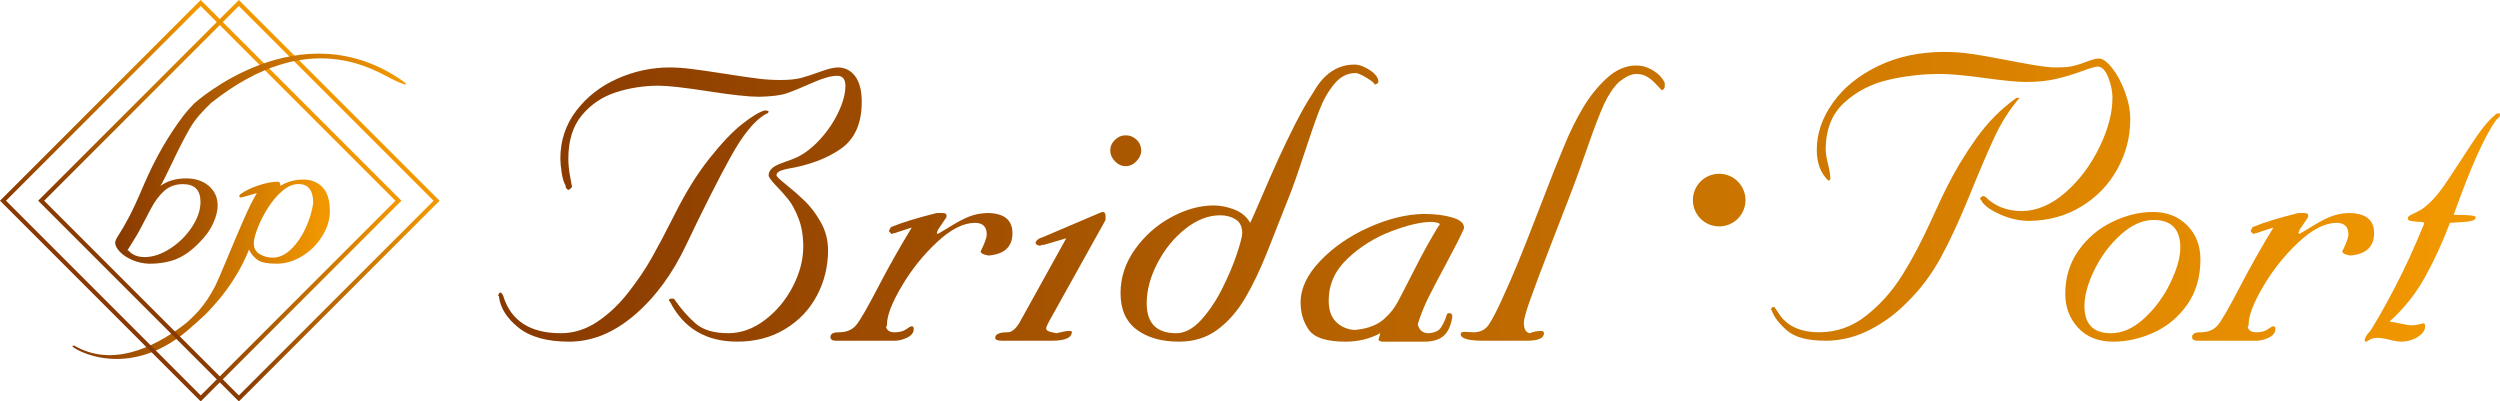 <?xml version="1.0" encoding="UTF-8"?><svg id="_レイヤー_2" xmlns="http://www.w3.org/2000/svg" xmlns:xlink="http://www.w3.org/1999/xlink" viewBox="0 0 228.237 36.648"><defs><style>.cls-1{fill:url(#linear-gradient-5);}.cls-2{fill:url(#linear-gradient-4);}.cls-3{fill:url(#linear-gradient-3);}.cls-4{fill:url(#linear-gradient-2);}.cls-5{fill:url(#linear-gradient);}</style><linearGradient id="linear-gradient" x1="1445.471" y1="108.965" x2="1628.237" y2="108.965" gradientTransform="translate(-1400 -91)" gradientUnits="userSpaceOnUse"><stop offset="0" stop-color="#883900"/><stop offset=".969" stop-color="#f19700"/></linearGradient><linearGradient id="linear-gradient-2" x1="6.615" y1="24.582" x2="30.114" y2="24.582" gradientTransform="matrix(1,0,0,1,0,0)" xlink:href="#linear-gradient"/><linearGradient id="linear-gradient-3" x1="3400.63" y1="-4447.959" x2="3426.544" y2="-4447.959" gradientTransform="translate(749.729 5577.223) rotate(-45)" xlink:href="#linear-gradient"/><linearGradient id="linear-gradient-4" x1="3403.093" y1="-4445.497" x2="3429.007" y2="-4445.497" gradientTransform="translate(749.729 5577.223) rotate(-45)" xlink:href="#linear-gradient"/><linearGradient id="linear-gradient-5" x1="10.514" y1="14.485" x2="37.071" y2="14.485" gradientTransform="matrix(1,0,0,1,0,0)" xlink:href="#linear-gradient"/></defs><g id="text_a"><path class="cls-5" d="M69.911,10.414c-1.009.564-2.078,1.868-3.208,3.913-1.13,2.045-2.481,4.717-4.052,8.015-1.252,2.658-2.825,4.798-4.72,6.418-1.895,1.621-3.882,2.432-5.961,2.432-2.024,0-3.569-.428-4.636-1.283-1.068-.856-1.661-1.795-1.779-2.818,0-.014-.005-.031-.016-.052-.01-.021-.033-.031-.068-.031.063-.201.122-.301.177-.301.111,0,.209.1.292.301.695,2.275,2.448,3.413,5.257,3.413,1.161,0,2.26-.341,3.297-1.022,1.036-.682,1.985-1.573,2.848-2.672.862-1.1,1.589-2.175,2.18-3.225.591-1.051,1.276-2.348,2.055-3.893,1.001-2.01,2.062-3.722,3.182-5.134,1.119-1.413,2.128-2.47,3.025-3.174.897-.702,1.578-1.109,2.044-1.22.167,0,.282.027.344.084,0,.111-.087.195-.26.251ZM60.085,7.826c-1.321,0-2.603.2-3.843.599-1.241.4-2.278,1.093-3.109,2.082-.831.99-1.246,2.314-1.246,3.972,0,.521.055,1.08.167,1.676.111.597.167.878.167.844,0,.118-.111.232-.334.343-.174-.084-.261-.226-.261-.428-.153-.243-.27-.629-.349-1.157-.08-.528-.12-.955-.12-1.282,0-1.64.485-3.096,1.455-4.369.97-1.272,2.223-2.248,3.76-2.929,1.537-.681,3.13-1.021,4.777-1.021.57,0,1.224.045,1.961.136.737.09,1.792.243,3.166.458,1.373.216,2.382.362,3.025.438.643.077,1.288.115,1.935.115.8,0,1.432-.063,1.899-.188.466-.125,1.052-.316,1.757-.573.706-.258,1.24-.386,1.601-.386.647,0,1.172.265,1.575.797.403.531.605,1.318.605,2.36,0,1.96-.64,3.386-1.919,4.279-1.28.892-2.921,1.502-4.923,1.829-.111.028-.24.062-.386.104-.146.041-.275.1-.386.173-.111.073-.167.179-.167.318,0,.09.295.372.887.845.591.473,1.155.967,1.69,1.482.536.515,1.024,1.164,1.466,1.946.442.783.662,1.637.662,2.562,0,1.482-.339,2.861-1.017,4.138-.678,1.277-1.648,2.296-2.91,3.057-1.262.762-2.717,1.143-4.365,1.143-2.858,0-4.91-1.224-6.154-3.673l-.083-.083c0-.117.087-.176.261-.176.167,0,.25.028.25.082.598.863,1.238,1.592,1.919,2.187.682.595,1.679.892,2.994.892,1.168,0,2.282-.402,3.343-1.206,1.06-.804,1.909-1.821,2.545-3.052.636-1.231.954-2.446.954-3.642,0-.988-.146-1.853-.438-2.594-.292-.741-.596-1.308-.912-1.701-.317-.393-.698-.821-1.142-1.283-.445-.463-.668-.771-.668-.924,0-.202.063-.376.188-.522.125-.146.276-.266.454-.36.177-.094.407-.192.688-.293.282-.1.534-.193.756-.276.815-.284,1.605-.815,2.367-1.592.763-.777,1.38-1.642,1.851-2.596.47-.953.705-1.804.705-2.554,0-.601-.254-.903-.762-.903-.55,0-1.321.221-2.314.663-.992.442-1.755.753-2.288.936-.532.183-1.366.288-2.501.316-.946,0-2.503-.168-4.673-.506-2.17-.338-3.689-.506-4.558-.506Z"/><path class="cls-5" d="M85.515,19.446h.511c.257,0,.386.07.386.209v.166l-.813,1.2c.028,0,0,.086-.084.261.056,0,.084.027.084.083.25-.139.675-.392,1.273-.761.598-.369,1.135-.647,1.611-.834.476-.188,1.01-.296,1.601-.323,1.565,0,2.347.612,2.347,1.836,0,1.245-.727,1.926-2.18,2.045-.48-.077-.72-.206-.72-.386.369-.737.553-1.248.553-1.534,0-.709-.358-1.063-1.074-1.063-1.05,0-2.205.586-3.463,1.757-1.258,1.172-2.334,2.516-3.228,4.032-.894,1.516-1.341,2.673-1.341,3.473.035,0,.007.087-.083.261.097.313.354.469.772.469.452,0,.805-.092,1.058-.276.254-.185.426-.276.517-.276.118,0,.177.083.177.25,0,.327-.197.588-.589.782-.393.195-.781.292-1.163.292h-5.341c-.341,0-.511-.115-.511-.344,0-.285.254-.428.761-.428.695,0,1.224-.217,1.585-.651.362-.435,1.029-1.589,2.003-3.464.974-1.874,1.999-3.69,3.077-5.45l-1.575.511c-.056,0-.143.027-.261.083-.014,0-.097-.087-.25-.261.097-.285.209-.428.334-.428.862-.362,2.204-.772,4.026-1.231Z"/><path class="cls-5" d="M100.379,19.446c.007,0,.049-.016.125-.047.077-.032.136-.047.177-.047.167,0,.25.129.25.386v.344l-5.163,9.273c-.104.181-.192.379-.261.595,0,.111.048.195.146.25.097.056.217.1.36.131.142.03.287.06.433.088.577-.14.963-.209,1.158-.209.167,0,.251.028.251.083,0,.542-.612.814-1.836.814h-4.527c-.424,0-.636-.087-.636-.261,0-.341.383-.511,1.148-.511.341,0,.685-.27,1.033-.813l4.308-7.771-2.003.594c-.174,0-.303.028-.386.084-.202,0-.344-.084-.428-.251.077-.243.288-.413.636-.511l5.216-2.222ZM102.768,12.353c.389,0,.723.136,1.001.407.278.272.418.605.418,1.001,0,.334-.144.652-.433.955-.288.302-.617.454-.986.454-.376,0-.704-.152-.986-.454-.282-.303-.422-.621-.422-.955,0-.382.142-.712.427-.991.285-.278.612-.417.981-.417Z"/><path class="cls-5" d="M114.138,20.343c.139-.279.492-1.078,1.059-2.399.567-1.321,1.069-2.463,1.508-3.427.438-.963.942-2.009,1.512-3.14.57-1.129,1.133-2.115,1.69-2.957.945-1.683,2.197-2.524,3.755-2.524.417,0,.885.17,1.403.511.518.341.777.699.777,1.074,0,.091-.115.174-.344.251,0-.125-.243-.334-.73-.626-.487-.292-.828-.438-1.022-.438-.73,0-1.369.325-1.914.976-.546.65-.998,1.434-1.356,2.351-.358.918-.838,2.295-1.44,4.131-.602,1.836-1.069,3.154-1.403,3.953-.64,1.634-1.284,3.27-1.935,4.908-.65,1.637-1.329,3.052-2.034,4.245-.706,1.192-1.549,2.151-2.53,2.874-.98.723-2.145,1.085-3.494,1.085-1.599,0-2.889-.366-3.87-1.1-.98-.734-1.471-1.848-1.471-3.343,0-1.419.438-2.746,1.314-3.979.876-1.235,1.977-2.212,3.301-2.932,1.325-.72,2.62-1.079,3.886-1.079.619,0,1.248.123,1.888.371.64.246,1.123.651,1.45,1.215ZM113.408,21.282c0-.584-.2-1.002-.6-1.252-.4-.251-.871-.375-1.413-.375-1.071,0-2.126.408-3.166,1.225-1.04.817-1.89,1.859-2.551,3.124-.66,1.266-.991,2.494-.991,3.683,0,1.822.897,2.733,2.692,2.733.772,0,1.519-.391,2.242-1.174.723-.782,1.366-1.729,1.93-2.842.563-1.112,1.013-2.169,1.351-3.171.337-1.001.506-1.651.506-1.95Z"/><path class="cls-5" d="M129.938,19.53c1.023,0,1.898.106,2.625.317.727.213,1.091.52,1.091.924v.083c-.306.703-.838,1.756-1.596,3.161-.758,1.404-1.316,2.469-1.674,3.192-.358.723-.676,1.524-.954,2.399.132.542.459.814.98.814.542-.035.916-.199,1.121-.49.205-.292.388-.681.548-1.168,0-.118.084-.177.25-.177.174,0,.261.114.261.344-.125.8-.389,1.377-.793,1.731-.403.355-.994.532-1.773.532h-3.849c-.112,0-.223-.056-.334-.167.111-.348.167-.549.167-.605-.954.514-2.009.772-3.165.772-1.72,0-2.834-.356-3.343-1.069-.509-.713-.762-1.553-.762-2.52,0-1.265.593-2.522,1.78-3.771,1.186-1.248,2.66-2.268,4.42-3.061,1.76-.793,3.427-1.206,5-1.241ZM131.266,20.353c-.202-.062-.39-.094-.564-.094-.967,0-2.202.289-3.708.865-1.506.577-2.83,1.407-3.974,2.49-1.144,1.084-1.716,2.359-1.716,3.824,0,.848.221,1.494.662,1.939.441.444,1.007.695,1.695.749,1.286-.111,2.253-.51,2.9-1.198.417-.382.781-.863,1.09-1.443.309-.58.822-1.577,1.539-2.99.716-1.414,1.436-2.711,2.159-3.891.056,0,.083-.028.083-.084,0-.111-.056-.166-.167-.166Z"/><path class="cls-5" d="M149.374,5.98c.535,0,1.052.151,1.55.454.496.302.849.68,1.058,1.132v.344c0,.14-.087.251-.261.335-.202-.216-.419-.444-.652-.684-.234-.24-.484-.434-.752-.584-.267-.149-.583-.225-.944-.225-.432,0-.956.244-1.575.731-.522.521-.977,1.205-1.366,2.05-.39.844-.897,2.169-1.523,3.974-.627,1.805-1.144,3.229-1.554,4.271-.146.383-.701,1.815-1.664,4.298-.963,2.483-1.632,4.26-2.007,5.33-.376,1.07-.564,1.749-.564,2.034,0,.598.184.926.553.981.292-.14.636-.209,1.033-.209.166,0,.25.069.25.209,0,.458-.525.688-1.575.688h-3.932c-1.398,0-2.096-.202-2.096-.605,0-.139.114-.209.344-.209.076,0,.222.007.438.021.216.014.369.02.459.02.57-.02,1.003-.241,1.299-.662.295-.421.704-1.198,1.225-2.331.563-1.231,1.069-2.394,1.517-3.489.449-1.096,1.055-2.632,1.82-4.61.765-1.979,1.258-3.249,1.481-3.813.14-.348.445-1.095.918-2.243.472-1.148,1.017-2.246,1.633-3.295.615-1.05,1.345-1.965,2.19-2.744.845-.778,1.744-1.168,2.697-1.168Z"/><path class="cls-5" d="M159.355,18.267c0,1.329-1.072,2.401-2.402,2.401s-2.401-1.072-2.401-2.401,1.073-2.402,2.401-2.402c1.376,0,2.402,1.119,2.402,2.402Z"/><path class="cls-5" d="M184.104,8.932h.083c.069,0,.114.004.136.015.021.011.031.019.031.026,0,.035-.01.057-.031.067-.021.011-.038.016-.053.016-.855,1.023-1.578,2.166-2.169,3.432-.591,1.265-1.352,3.044-2.284,5.335-.933,2.292-1.815,4.197-2.65,5.716-.834,1.52-1.829,2.846-2.982,3.979-1.037,1.078-2.203,1.946-3.501,2.603-1.297.657-2.633.985-4.01.985-1.635,0-2.807-.307-3.52-.923-.712-.616-1.178-1.219-1.392-1.81,0-.014-.006-.033-.016-.057-.011-.024-.037-.037-.078-.037.042-.104.078-.172.11-.203.03-.031.053-.047.067-.047.166,0,.25.056.25.167.042.035.136.169.282.402.146.232.295.425.448.578.757.772,1.839,1.158,3.244,1.158,1.593,0,3.03-.507,4.314-1.522,1.282-1.016,2.372-2.24,3.27-3.672.897-1.432,1.755-3.049,2.576-4.85.821-1.801,1.308-2.837,1.46-3.108.744-1.509,1.645-3.011,2.702-4.506,1.058-1.495,2.295-2.743,3.714-3.745ZM187.692,6.157c.702,0,1.243-.047,1.622-.141.379-.093.794-.229,1.246-.406.452-.177.807-.266,1.064-.266.341,0,.741.289,1.199.866.459.578.85,1.302,1.174,2.175.323.873.485,1.709.485,2.508,0,1.607-.391,3.119-1.174,4.538-.782,1.419-1.874,2.555-3.275,3.411-1.401.856-2.982,1.298-4.741,1.325-.891,0-1.767-.188-2.628-.564-.863-.375-1.436-.771-1.721-1.189,0-.049-.059-.132-.177-.251,0-.041.033-.095.1-.162.066-.066.119-.099.162-.099.069,0,.125.011.166.032.042.02.069.038.083.052.856.856,1.969,1.284,3.338,1.284,1.384-.028,2.712-.605,3.985-1.731,1.272-1.126,2.299-2.502,3.082-4.126.783-1.624,1.174-3.118,1.174-4.48,0-.584-.124-1.198-.37-1.841-.247-.643-.565-.982-.955-1.017-.215,0-.7.14-1.455.417-.754.279-1.53.513-2.327.704-.796.192-1.726.287-2.789.287-.779,0-2.045-.122-3.797-.365-1.752-.244-3.108-.365-4.068-.365-1.613,0-3.195.183-4.746.548-1.551.365-2.884,1.062-4,2.092-1.116,1.029-1.674,2.458-1.674,4.287,0,.299.072.733.214,1.304.142.57.214,1.019.214,1.345,0,.056-.06.111-.177.167-.709-.668-1.064-1.608-1.064-2.819,0-1.483.488-2.913,1.466-4.291.976-1.378,2.353-2.498,4.13-3.357,1.777-.86,3.799-1.29,6.066-1.29.841,0,1.681.063,2.52.189.837.126,1.694.275,2.571.446.876.172,1.812.345,2.805.52.995.175,1.753.263,2.275.263Z"/><path class="cls-5" d="M196.537,19.352c1.293,0,2.341.409,3.145,1.226.804.817,1.205,1.848,1.205,3.093,0,1.614-.399,2.99-1.2,4.131-.799,1.14-1.815,1.99-3.045,2.55s-2.465.84-3.703.84c-1.376,0-2.453-.426-3.228-1.277-.775-.852-1.163-1.879-1.163-3.082,0-1.495.399-2.812,1.2-3.948.799-1.137,1.823-2.01,3.072-2.618,1.248-.609,2.487-.913,3.718-.913ZM196.621,20.083c-1.009,0-2.006.441-2.993,1.324-.988.884-1.79,1.951-2.405,3.203-.616,1.252-.923,2.365-.923,3.338,0,1.649.81,2.473,2.43,2.473,1.03,0,2.034-.449,3.015-1.346.981-.897,1.776-1.974,2.388-3.233.613-1.258.919-2.336.919-3.233,0-1.683-.81-2.525-2.43-2.525Z"/><path class="cls-5" d="M209.826,19.446h.512c.257,0,.385.07.385.209v.166l-.814,1.2c.029,0,0,.086-.083.261.055,0,.083.027.083.083.251-.139.675-.392,1.273-.761.598-.369,1.135-.647,1.611-.834.476-.188,1.01-.296,1.601-.323,1.565,0,2.348.612,2.348,1.836,0,1.245-.727,1.926-2.181,2.045-.48-.077-.72-.206-.72-.386.369-.737.553-1.248.553-1.534,0-.709-.358-1.063-1.074-1.063-1.05,0-2.204.586-3.463,1.757-1.259,1.172-2.334,2.516-3.228,4.032-.894,1.516-1.341,2.673-1.341,3.473.035,0,.007.087-.083.261.097.313.354.469.772.469.452,0,.805-.092,1.059-.276s.426-.276.517-.276c.118,0,.177.083.177.25,0,.327-.197.588-.59.782-.392.195-.78.292-1.163.292h-5.34c-.34,0-.511-.115-.511-.344,0-.285.254-.428.761-.428.695,0,1.224-.217,1.586-.651.361-.435,1.029-1.589,2.002-3.464.974-1.874,2-3.69,3.078-5.45l-1.576.511c-.055,0-.143.027-.26.083-.015,0-.097-.087-.251-.261.097-.285.209-.428.334-.428.862-.362,2.204-.772,4.026-1.231Z"/><path class="cls-5" d="M227.934,10.892c-1.071,1.454-2.378,4.36-3.922,8.72,1.336,0,2.003.07,2.003.209,0,.16-.104.27-.314.329-.208.059-.484.099-.823.12-.342.021-.745.045-1.211.073-.689,1.815-1.455,3.48-2.3,4.996-.845,1.516-1.918,2.856-3.218,4.016.229.028.572.093,1.027.193.455.1.812.151,1.069.151.168,0,.364-.03.59-.089.226-.059.356-.089.391-.089.118,0,.177.087.177.261,0,.362-.223.687-.667.975-.446.288-.964.433-1.555.433-.25,0-.591-.057-1.022-.172-.43-.114-.816-.173-1.157-.173-.251,0-.473.058-.668.173-.195.114-.285.172-.271.172-.119,0-.177-.027-.177-.083,0-.257.17-.556.511-.897.619-.967,1.368-2.291,2.247-3.975.881-1.683,1.769-3.619,2.665-5.81v-.083c0-.049-.248-.087-.745-.114-.498-.028-.745-.104-.745-.23,0-.111.031-.196.094-.255.062-.059.222-.148.479-.266.258-.118.495-.243.709-.376.73-.501,1.457-1.291,2.181-2.373.724-1.081,1.504-2.269,2.342-3.563.838-1.293,1.553-2.177,2.143-2.649.105-.118.22-.177.345-.177.084,0,.125.059.125.177,0,.076-.038.15-.114.219-.077.07-.139.122-.188.156Z"/><path class="cls-4" d="M29.445,17.095c-.446-.468-1.032-.702-1.757-.702-.757,0-1.454.19-2.09.571,0-.251-.074-.376-.222-.376-.488,0-1.056.105-1.704.314-.648.209-1.171.452-1.569.729-.139.067-.231.168-.276.303.072.071.125.106.161.106.076-.035.15-.053.222-.053l1.237-.357c-.358.601-.754,1.395-1.186,2.384-.432.988-.933,2.166-1.502,3.534-.569,1.367-.93,2.203-1.082,2.508-.264.516-.53.967-.796,1.355-.267.388-.521.716-.763.985-.242.269-.476.508-.702.716-.136.125-.262.241-.379.35-2.276,1.8-6.342,4.204-10.051,2.206,0,0-.312-.227-.369-.057-.057.17,5.255,3.496,11.086-1.954.196-.141.441-.408.663-.596.497-.421.943-.929,1.494-1.563.551-.634,1.077-1.353,1.579-2.157.502-.804.934-1.657,1.297-2.557.184.39.438.702.763.937.325.235.915.353,1.771.353.802,0,1.578-.233,2.329-.699.75-.466,1.358-1.073,1.821-1.821.464-.748.696-1.506.696-2.272,0-.99-.223-1.719-.669-2.188ZM27.93,20.765c-.345.767-.781,1.414-1.307,1.941-.526.527-1.088.799-1.684.817-.457,0-.866-.107-1.227-.32-.361-.213-.541-.546-.541-.999,0-.314.119-.778.356-1.393.237-.614.551-1.229.941-1.843.39-.614.828-1.129,1.314-1.544.486-.415.976-.622,1.468-.622.896,0,1.344.579,1.344,1.736-.099.718-.32,1.46-.665,2.227Z"/><path class="cls-3" d="M18.324,36.648L0,18.324,18.324,0l18.324,18.324-18.324,18.324ZM.548,18.324l17.776,17.776,17.776-17.776L18.324.548.548,18.324Z"/><path class="cls-2" d="M21.807,36.648l-.137-.137L3.483,18.324,21.807,0l18.324,18.324-18.324,18.324ZM4.031,18.324l17.776,17.776,17.776-17.776L21.807.548,4.031,18.324Z"/><path class="cls-1" d="M36.879,7.469c-9.525-6.774-19.145,1.97-19.145,1.97,0,0-.647.671-.98,1.111-1.369,1.808-2.551,3.857-3.545,6.146-.609,1.438-1.094,2.493-1.455,3.166-.361.672-.658,1.185-.89,1.539-.233.354-.35.603-.35.746,0,.255.14.532.42.83.28.298.66.551,1.139.76.479.208.997.321,1.553.339.959,0,1.791-.146,2.497-.437.706-.291,1.397-.788,2.073-1.492.574-.573.996-1.159,1.267-1.757.271-.598.407-1.139.407-1.623,0-.73-.267-1.326-.8-1.788-.533-.461-1.221-.692-2.063-.692-.941,0-1.73.229-2.366.686.17-.246.529-.95,1.075-2.112.547-1.162,1.082-2.203,1.606-3.123.524-.92,1.259-1.674,1.957-2.348,9.043-7.175,15.103-2.817,16.748-2.056,1.645.761.851.137.851.137ZM15.02,17.401c.455-.394,1.016-.591,1.684-.591,1.066,0,1.599.542,1.599,1.627,0,.739-.262,1.505-.786,2.298-.524.793-1.187,1.447-1.989,1.962-.802.515-1.575.773-2.319.773-.641,0-1.127-.193-1.458-.578-.009,0-.024-.003-.044-.01-.02-.007-.042-.021-.064-.044.13-.219.318-.523.565-.911.246-.387.435-.709.565-.964.309-.596.647-1.24,1.015-1.932.367-.692.778-1.236,1.233-1.63Z"/></g></svg>